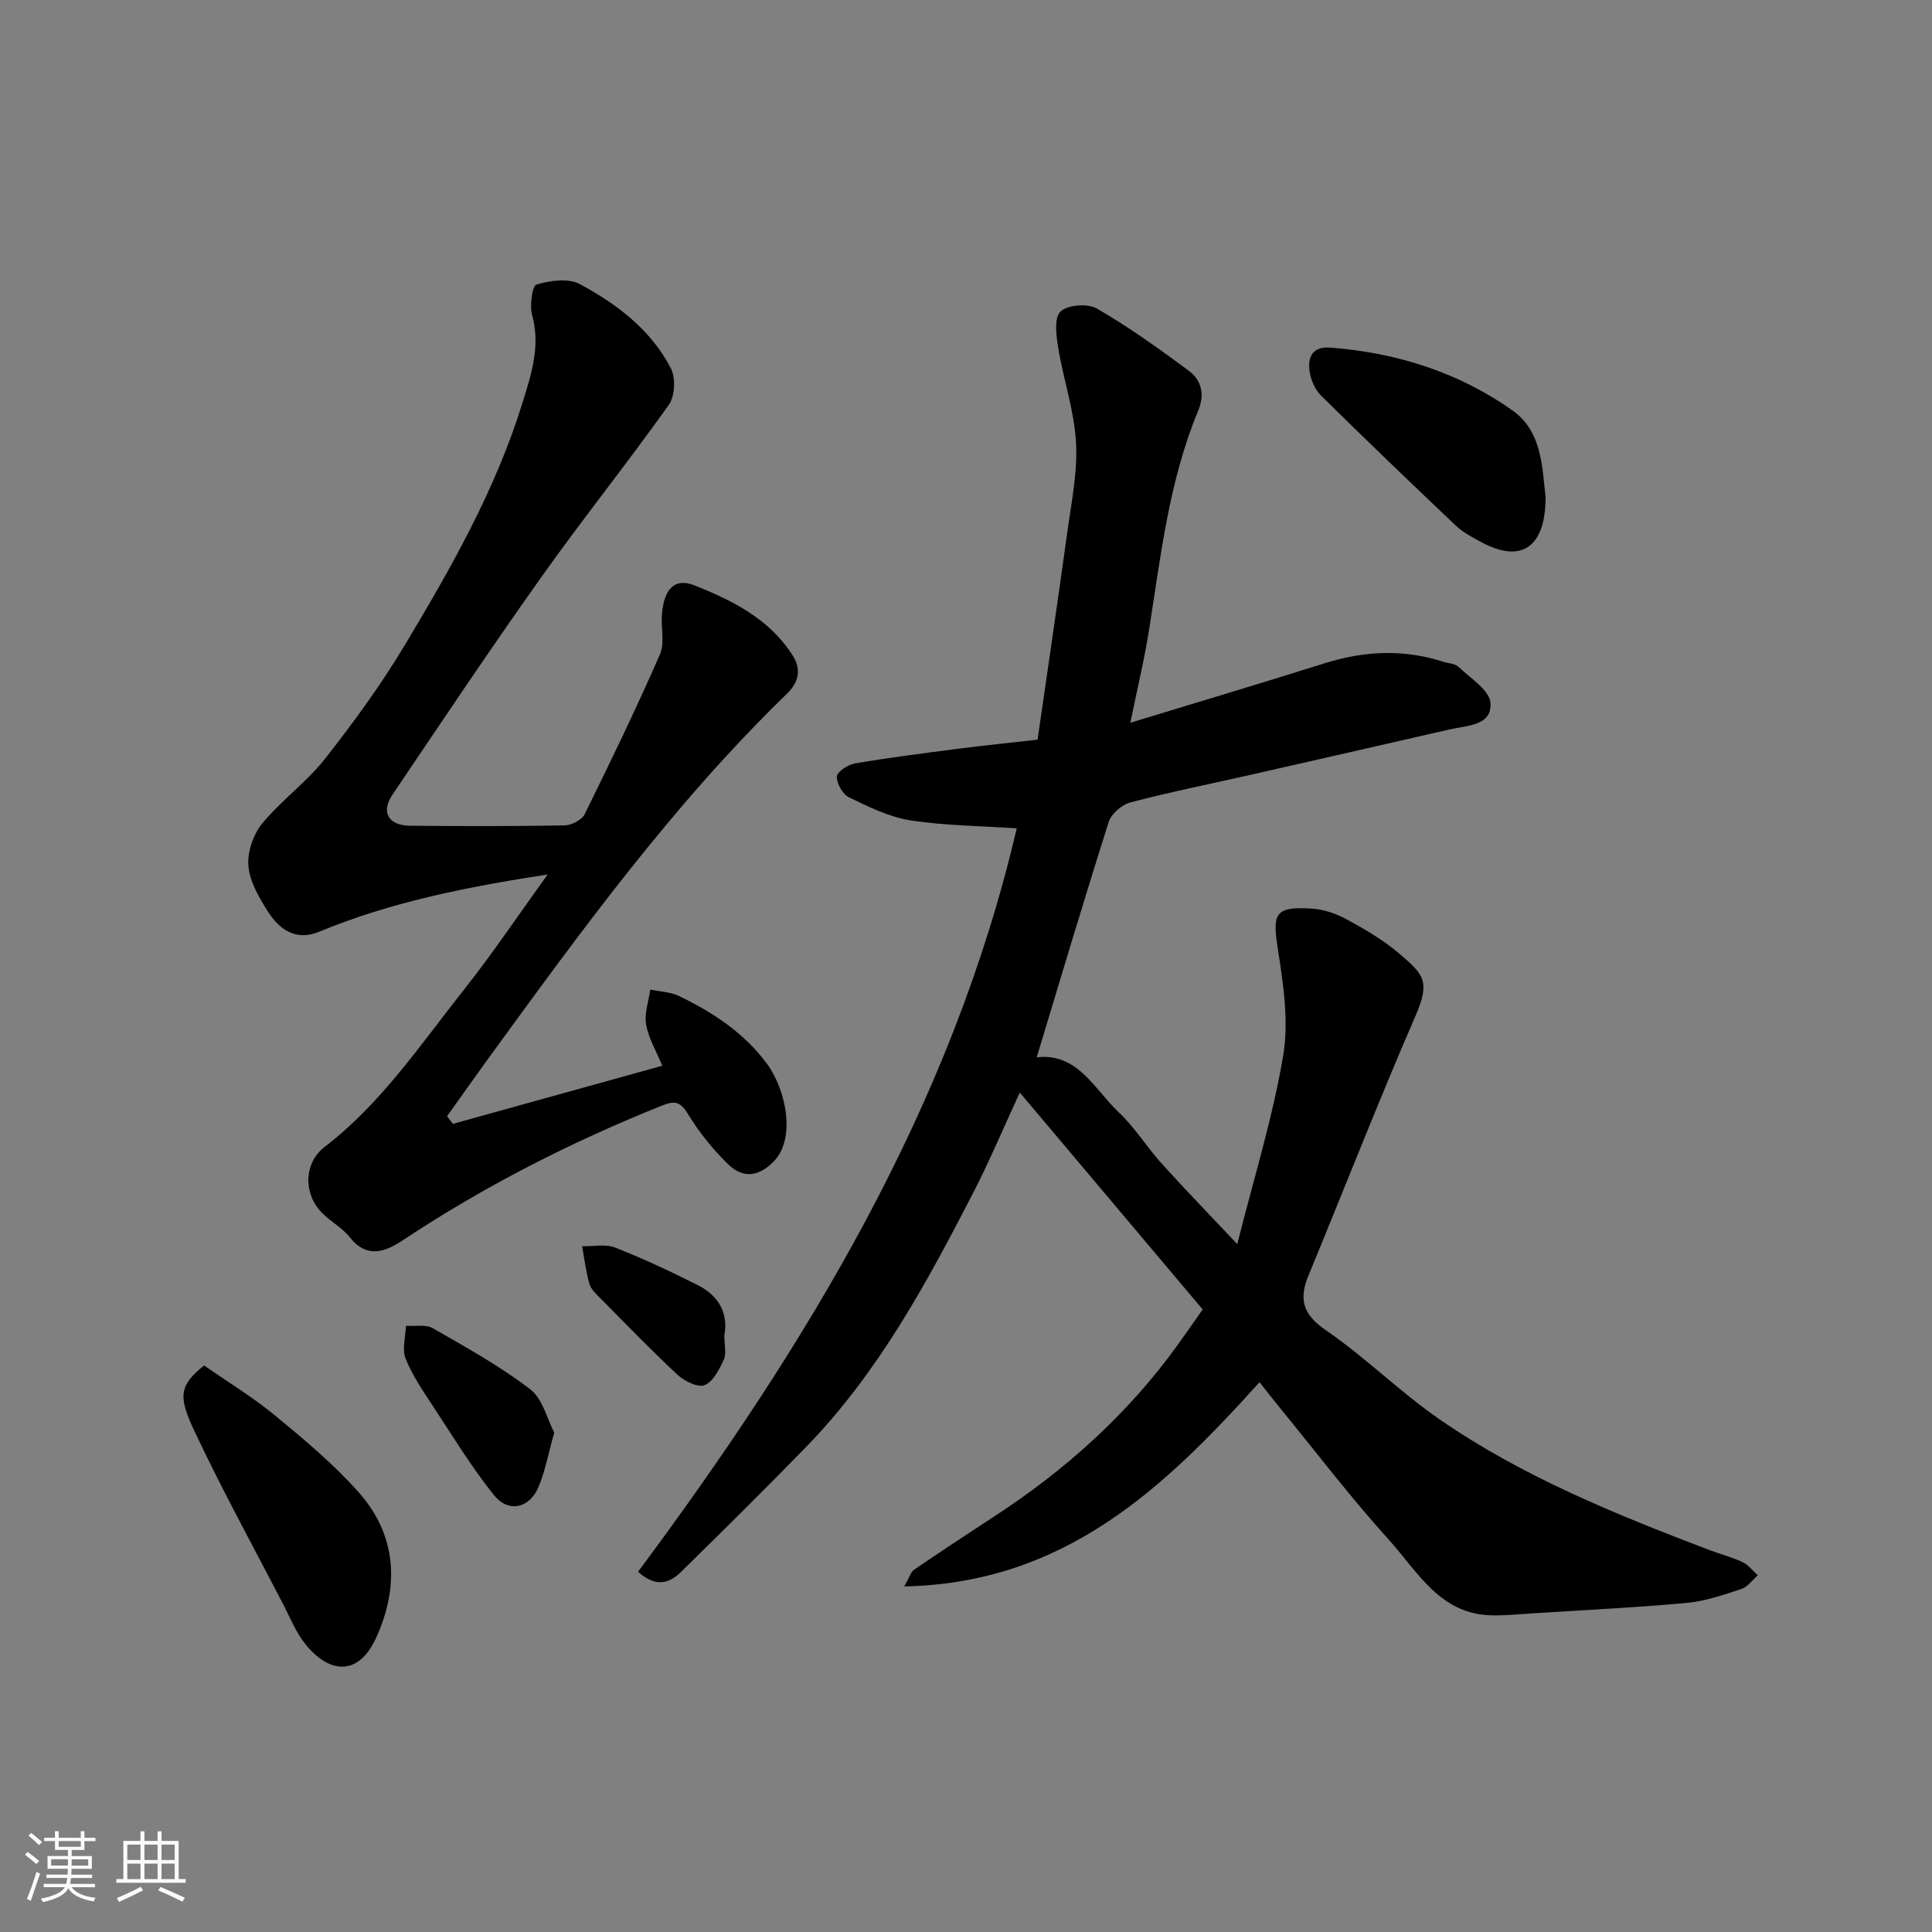 <svg enable-background="new 0 0 400 400" viewBox="0 0 400 400" xmlns="http://www.w3.org/2000/svg"><rect x="0" y="0" width="400" height="400" fill="#808080" stroke="none"/><path d="m5.17 384 .55-.58c.85.61 1.65 1.24 2.4 1.87l-.59.64c-.83-.73-1.62-1.38-2.36-1.93m1.22 9.53-.82-.34c.71-1.76 1.37-3.64 1.98-5.63.24.13.5.25.76.36-.6 1.67-1.24 3.54-1.92 5.61m-.5-13.5.57-.54c.56.44 1.31 1.06 2.26 1.87l-.64.64c-.68-.66-1.41-1.32-2.19-1.97m3.25.46h2.24v-1.36h.77v1.36h4.57v-1.36h.76v1.36h2.28v.69h-2.28v1.84h-2.64v1.26h4.18v2.64h-4.21c0 .45-.02.86-.05 1.21h4.32v.69h-4.38c-.04.34-.1.75-.19 1.22h5.15v.69h-4.82c.87 1.19 2.51 1.92 4.93 2.19-.17.31-.3.57-.37.76-2.77-.49-4.52-1.41-5.26-2.76-.56 1.26-2.3 2.23-5.24 2.9-.12-.24-.26-.48-.43-.72 2.73-.55 4.38-1.34 4.96-2.38h-4.38v-.69h4.65c.1-.38.17-.79.21-1.22h-4.32v-.69h4.4c.03-.34.05-.75.05-1.21h-4.2v-2.64h4.23v-1.26h-2.69v-1.84h-2.24zm1.46 4.46v1.29h3.45c.01-.4.02-.57.01-.53v-.32-.45h-3.46zm1.55-2.59h4.57v-1.19h-4.57zm6.11 2.59h-3.42v.77c-.01.19-.01.37-.02.53h3.44z" fill="#fafafa"/><path d="m32.63 379.16h.82v1.98h3.54v7.89h1.46v.78h-14.37v-.78h1.46v-7.89h3.54v-1.98h.82v1.98h2.73zm-3.49 11.48.5.73c-1.61.82-3.28 1.63-5 2.41-.13-.27-.28-.55-.44-.82 1.75-.72 3.4-1.49 4.94-2.32m-2.78-5.55h2.73v-3.18h-2.73zm0 3.95h2.73v-3.2h-2.73zm3.54-3.95h2.73v-3.18h-2.73zm0 3.95h2.73v-3.2h-2.73zm7.89 4.68c-1.84-.92-3.51-1.7-5.02-2.32l.45-.73c1.89.8 3.57 1.55 5.04 2.23zm-1.62-11.81h-2.73v3.18h2.73zm-2.73 7.13h2.73v-3.2h-2.73z" fill="#fafafa"/><g fill="#000001"><path d="m260.77 286.17c-19.7 21.85-40.33 41.63-73.56 42.28 1.09-1.89 1.36-2.99 2.06-3.47 5.39-3.69 10.85-7.29 16.32-10.85 14.9-9.68 27.94-21.34 38.34-35.83 1.62-2.25 3.2-4.53 5.07-7.19-12.26-14.55-24.63-29.22-37.86-44.91-3.69 7.99-6.38 14.42-9.57 20.6-9.68 18.78-19.71 37.38-34.62 52.72-8.53 8.77-17.23 17.37-25.97 25.94-2.3 2.25-5.06 3.37-8.88-.04 34.85-46.85 64.95-96.2 78.4-153.92-7.41-.5-14.8-.54-22.03-1.66-4.38-.68-8.62-2.79-12.68-4.75-1.32-.63-2.59-2.87-2.53-4.32.04-.99 2.33-2.47 3.78-2.72 7.08-1.2 14.21-2.11 21.33-3.03 5.34-.69 10.71-1.23 16.45-1.88 2.09-14.51 4.2-28.72 6.15-42.95.85-6.17 2.15-12.44 1.81-18.58-.37-6.58-2.61-13.03-3.69-19.59-.41-2.52-.88-6.2.47-7.51 1.45-1.41 5.63-1.73 7.52-.64 6.61 3.82 12.86 8.31 19.01 12.86 2.65 1.96 3.4 4.89 1.99 8.28-6.02 14.47-7.74 29.91-10.15 45.21-1.01 6.39-2.54 12.71-3.91 19.42 13.63-4.16 26.93-8.13 40.18-12.3 8.19-2.58 16.32-2.99 24.55-.35 1.08.35 2.45.36 3.19 1.06 2.47 2.36 6.47 4.84 6.65 7.5.32 4.7-4.82 4.64-8.37 5.45-13.65 3.12-27.3 6.25-40.95 9.34-8.41 1.91-16.88 3.6-25.22 5.79-1.77.46-3.97 2.34-4.5 4.04-5.13 16.13-9.95 32.35-14.91 48.73 8.55-.95 11.89 6.61 16.97 11.37 3.32 3.11 5.76 7.15 8.83 10.55 4.86 5.39 9.91 10.59 15.72 16.76 3.41-13.57 7.34-26.15 9.51-39.03 1.2-7.13.02-14.85-1.12-22.15-1.13-7.22-.6-8.7 6.73-8.31 2.49.13 5.13.95 7.33 2.14 3.86 2.09 7.74 4.34 11.05 7.17 5.02 4.29 6.57 5.65 3.4 12.94-7.72 17.77-14.75 35.83-22.15 53.73-2.03 4.91-1.19 8.06 3.58 11.33 8.23 5.64 15.39 12.83 23.6 18.49 17.17 11.85 36.41 19.63 55.8 27.02 2.28.87 4.68 1.47 6.87 2.5 1.22.58 2.13 1.81 3.18 2.74-1.12.97-2.1 2.4-3.4 2.83-3.69 1.21-7.46 2.53-11.29 2.88-10.34.96-20.72 1.45-31.09 2.11-3.06.19-6.12.51-9.18.47-10.81-.12-15.47-9.06-21.45-15.67-7.92-8.75-15.08-18.17-22.56-27.32-1.43-1.74-2.83-3.55-4.2-5.28z"/><path d="m93.77 232.68c14.4-3.99 28.79-7.99 43.35-12.03-1.28-3.11-2.87-5.72-3.35-8.53-.4-2.3.53-4.82.86-7.24 2.02.43 4.22.49 6.03 1.37 6.94 3.37 13.31 7.53 18.05 13.88 4.04 5.41 6.17 15.64 1.42 20.4-3.33 3.34-6.51 3.33-9.45.45-3.13-3.07-5.97-6.6-8.25-10.34-1.61-2.65-2.79-2.78-5.46-1.71-18.81 7.55-36.76 16.69-53.66 27.91-3.54 2.35-7.37 3.79-10.89-.68-1.6-2.02-4.09-3.3-5.89-5.19-3.79-3.99-3.59-10.23.69-13.52 11.67-8.96 19.75-21.07 28.71-32.38 5.97-7.53 11.33-15.54 17.46-24.02-16.75 2.58-32.41 5.68-47.32 11.86-4.84 2.01-8.27-.49-10.66-4.28-1.81-2.86-3.71-6.12-3.98-9.34-.24-2.87.99-6.51 2.84-8.77 3.93-4.8 9.17-8.54 13-13.4 5.94-7.55 11.64-15.38 16.58-23.62 9.56-15.95 18.77-32.15 24.31-50.06 1.81-5.86 3.79-11.75 2.02-18.17-.55-2 0-6.1.89-6.36 2.81-.83 6.6-1.37 8.98-.09 7.69 4.14 14.74 9.48 18.85 17.45 1.02 1.98.84 5.78-.44 7.57-8.62 12.11-17.93 23.73-26.53 35.85-10.49 14.77-20.55 29.83-30.68 44.85-2.44 3.62-.84 6.37 3.64 6.42 10.66.1 21.33.12 31.99-.07 1.44-.03 3.58-1.12 4.17-2.32 5.39-10.92 10.69-21.9 15.57-33.05 1.05-2.4.19-5.59.43-8.4.44-5.21 2.66-7.53 6.66-5.95 7.91 3.13 15.59 6.96 20.4 14.53 1.79 2.81 1.36 5.47-1.18 7.93-23.59 22.86-42.78 49.33-62 75.76-2.82 3.88-5.58 7.82-8.37 11.72.39.53.8 1.05 1.21 1.57z"/><path d="m42.26 282.71c4.75 3.31 10.01 6.5 14.71 10.37 6.03 4.97 12.1 10.05 17.27 15.86 7.96 8.95 8.45 19.55 3.64 30.13-3.69 8.11-9.79 7.46-14.73 1.23-1.89-2.38-3.07-5.35-4.49-8.1-6.17-11.89-12.62-23.64-18.33-35.75-3.37-7.14-3.42-9.5 1.93-13.74z"/><path d="m320 102.84c.01 10.69-5.17 13.8-13.28 9.42-1.85-1-3.8-2-5.3-3.43-9.38-8.88-18.7-17.83-27.89-26.91-1.28-1.27-2.18-3.34-2.41-5.15-.37-2.91.63-5.1 4.38-4.8 13.76 1.07 26.63 5.15 37.79 13.12 6.16 4.41 5.99 12.28 6.71 17.75z"/><path d="m114.75 296.6c-1.28 4.52-1.9 8.09-3.29 11.33-1.88 4.38-6.21 5.33-9.19 1.62-4.57-5.69-8.4-11.98-12.42-18.1-2.14-3.26-4.41-6.55-5.86-10.12-.79-1.95-.02-4.54.05-6.84 1.87.14 4.1-.33 5.57.51 6.88 3.94 13.87 7.82 20.14 12.61 2.62 2.01 3.55 6.24 5 8.99z"/><path d="m149.97 276.44c0 2.12.46 3.83-.11 5.06-.93 2.01-2.19 4.53-3.97 5.27-1.37.57-4.17-.8-5.58-2.11-5.47-5.08-10.66-10.47-15.92-15.78-.91-.92-2.02-1.92-2.36-3.08-.73-2.53-1.03-5.18-1.51-7.78 2.3.06 4.84-.51 6.85.28 5.85 2.3 11.56 4.98 17.17 7.81 4.39 2.21 6.27 6 5.43 10.33z"/></g></svg>
